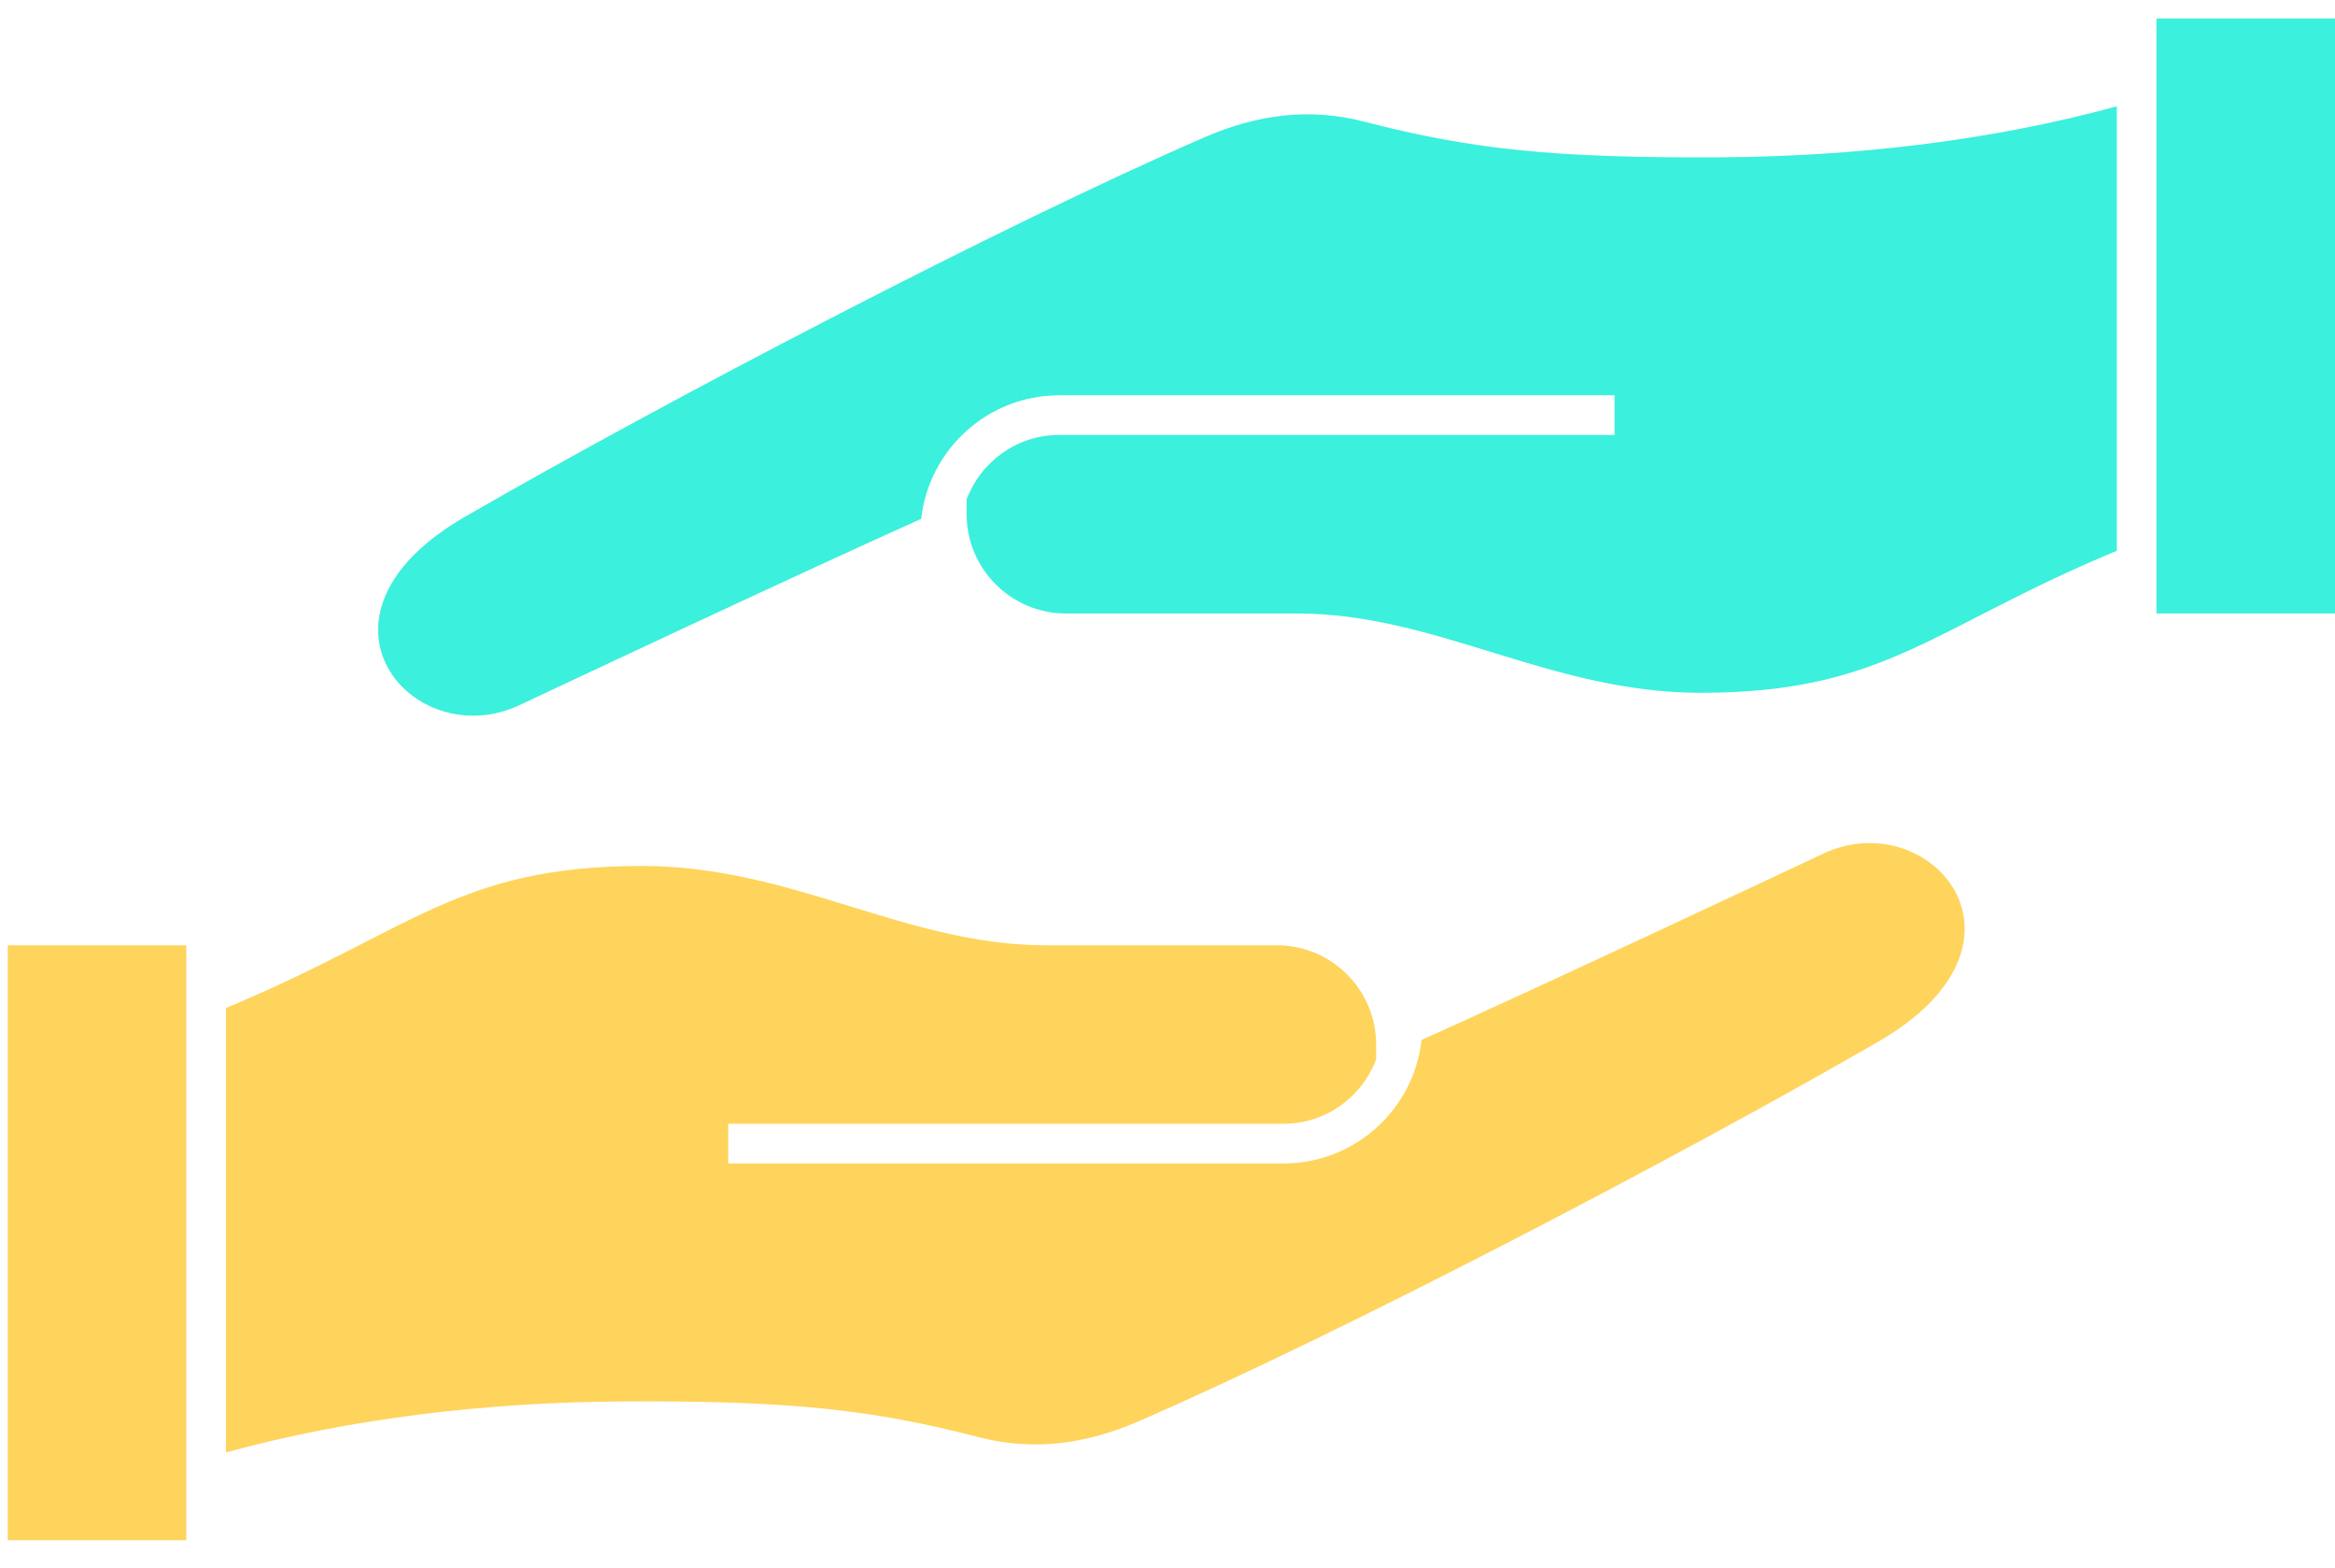 <svg width="67" height="45" viewBox="0 0 67 45" fill="none" xmlns="http://www.w3.org/2000/svg">
<path fill-rule="evenodd" clip-rule="evenodd" d="M61.878 17.605L67 17.605L67 13.71L67 0.53L61.878 0.53L61.878 17.605Z" fill="#3BF0DC"/>
<path fill-rule="evenodd" clip-rule="evenodd" d="M14.907 20.235C16.239 19.606 23.092 16.386 26.433 14.889C26.653 12.898 28.343 11.344 30.392 11.344L46.328 11.344L46.328 12.482L30.392 12.482C29.174 12.482 28.142 13.253 27.736 14.33C27.736 14.358 27.736 14.498 27.736 14.758L27.736 14.759C27.736 16.326 29.015 17.605 30.583 17.605L37.216 17.605C41.238 17.605 44.469 19.881 48.795 19.881C54.095 19.881 55.405 18.022 60.739 15.806L60.739 3.051C57.175 4.028 53.243 4.493 49.364 4.514C44.604 4.54 42.232 4.291 39.153 3.493C37.562 3.08 36.06 3.29 34.552 3.944C28.735 6.471 19.101 11.505 13.337 14.833C8.381 17.693 11.86 21.672 14.907 20.235Z" fill="#3BF0DC"/>
<path fill-rule="evenodd" clip-rule="evenodd" d="M5.346 27.127H0.223L0.223 31.021L0.223 44.202H5.346L5.346 27.127Z" fill="#FFD45C"/>
<path fill-rule="evenodd" clip-rule="evenodd" d="M52.316 24.497C50.984 25.125 44.131 28.346 40.79 29.843C40.571 31.833 38.88 33.388 36.831 33.388H20.895V32.249H36.831C38.049 32.249 39.081 31.478 39.487 30.402C39.487 30.373 39.487 30.233 39.487 29.973V29.973C39.487 28.405 38.208 27.127 36.641 27.127H30.007C25.985 27.127 22.754 24.851 18.429 24.851C13.128 24.851 11.819 26.71 6.484 28.926L6.484 41.681C10.048 40.703 13.981 40.239 17.859 40.218C22.619 40.191 24.991 40.441 28.07 41.239C29.661 41.652 31.163 41.442 32.671 40.787C38.489 38.26 48.122 33.226 53.886 29.899C58.843 27.038 55.363 23.059 52.316 24.497Z" fill="#FFD45C"/>
</svg>
